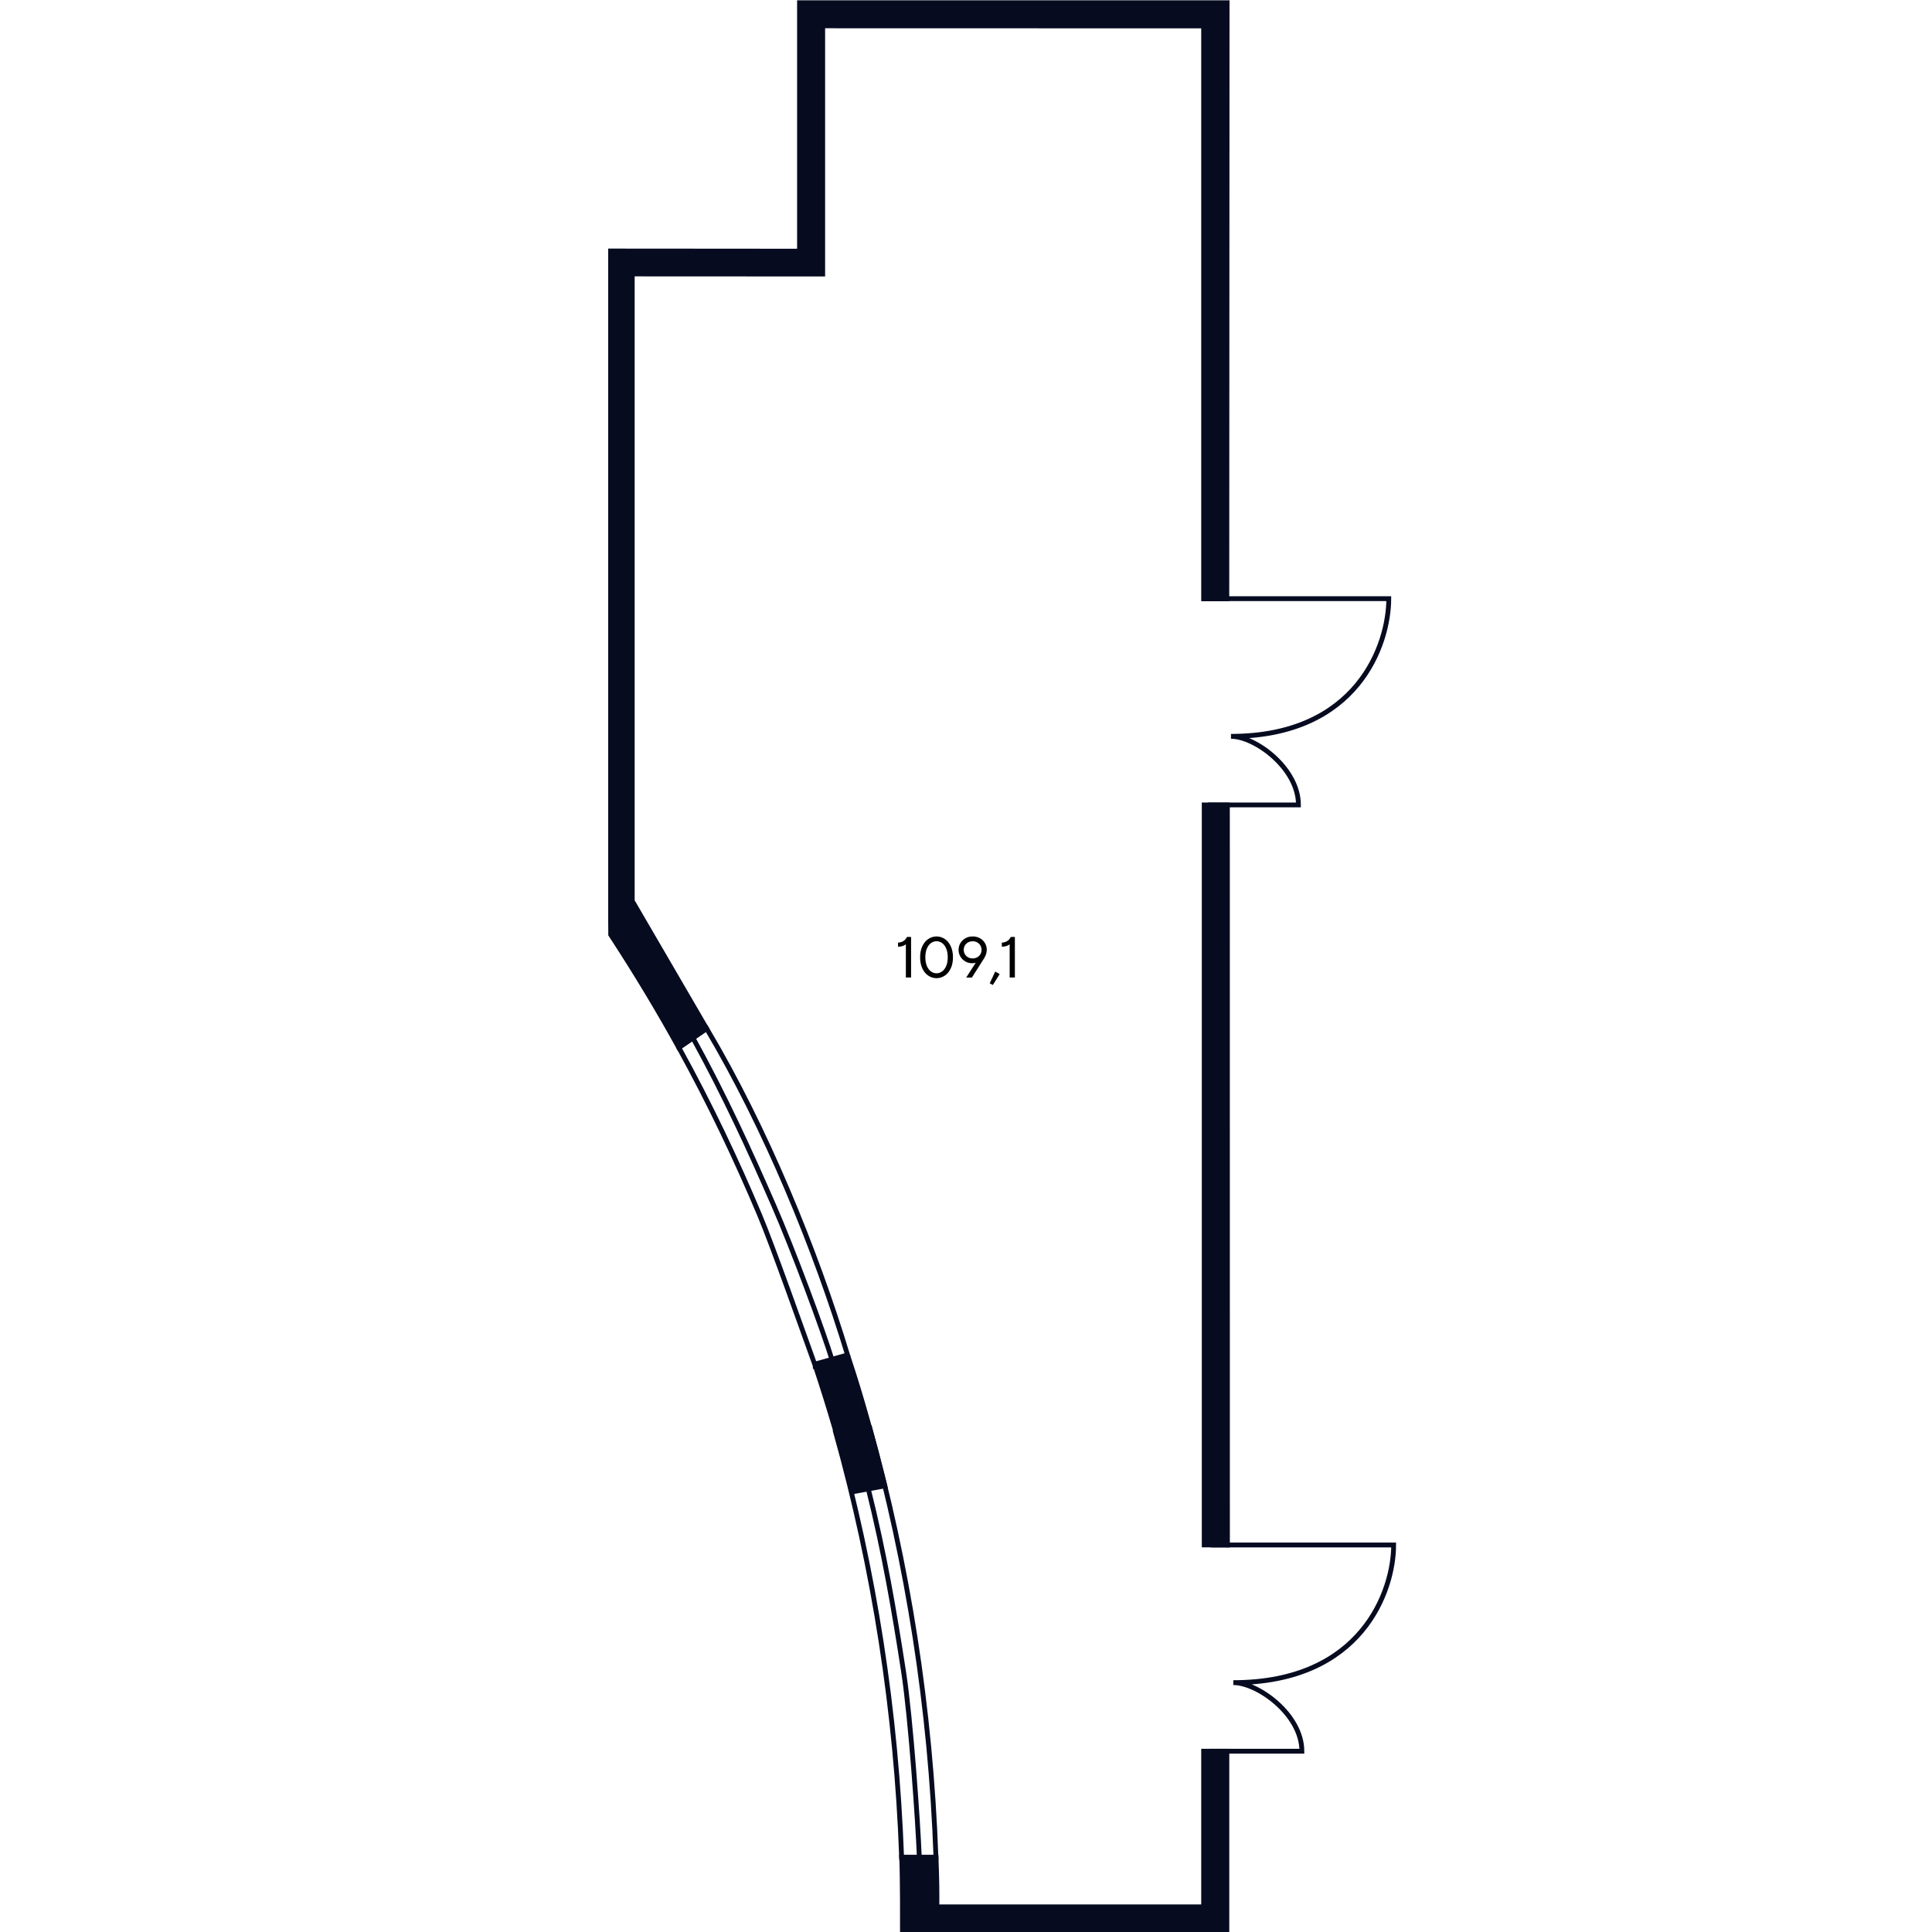 <?xml version="1.0" encoding="UTF-8"?>
<svg id="Office_x5F_03_x5F_01" xmlns="http://www.w3.org/2000/svg" viewBox="0 0 400 400">
  <defs>
    <style>
      .cls-1 {
        stroke-miterlimit: 10;
      }

      .cls-1, .cls-2, .cls-3 {
        stroke: #070b20;
      }

      .cls-1, .cls-3 {
        fill: none;
      }

      .cls-2 {
        fill: #070b20;
      }
    </style>
  </defs>
  <g id="Doors">
    <path id="Door" class="cls-3" d="M250.64,319.87h37.9c0,9.5-6.6,28.5-33.2,28.5,5.1,0,14.2,6.6,14.2,14.2h-19"/>
    <path id="Door-2" data-name="Door" class="cls-3" d="M250.24,123.95h37.29c0,9.5-6.49,28.5-32.67,28.5,5.02,0,13.97,6.6,13.97,14.2h-18.7"/>
  </g>
  <g id="Windows">
    <path class="cls-1" d="M179.96,295.16l-6.94,1.39c8,28.56,12.57,57.98,13.65,87.99h7.11c-1.1-30.93-5.83-60.73-13.83-89.38Z"/>
    <path class="cls-1" d="M140.55,216.89c6.56,11.9,11.91,23.26,16.72,34.65,2.67,6.32,9.08,24.48,11.4,30.9l6.81-1.91c-6.68-21.97-16.87-46.84-29.18-67.59l-5.75,3.94Z"/>
    <path class="cls-1" d="M143.48,214.92c6.56,11.9,11.77,23.32,16.72,34.65,4,9.17,10.22,25.91,12.16,32.26"/>
    <path class="cls-1" d="M179.78,308.28c3.3,13.19,5.41,25.56,7.29,37.78,1.52,9.89,3,31.54,3.25,38.17"/>
    <path class="cls-2" d="M168.8,282.79c2.87,8.61,5.42,17.31,7.64,26.08l6.75-1.23c-2.32-9.19-4.58-17.68-7.54-26.58l-6.85,1.74Z"/>
  </g>
  <g id="Walls">
    <path class="cls-2" d="M170.33,56.74V5.35s78.87.02,78.87.02v118.61h4.8s.06-123.42.06-123.42h-88.53v51.44l-24.98-.02h0s-14.13-.01-14.13-.01v49.46-37.31,126.08l.02,3.31c5.31,8.12,9.95,15.86,14.1,23.39l5.75-3.94-15.39-26.42V56.72l39.42.02Z"/>
    <path class="cls-2" d="M249.2,362.57v32.22h-55.23c.04-2.84,0-5.69-.17-10.26h-7.11c.17,4.14.17,14.44.16,15.06h67.16s0-37.02,0-37.02h-4.8Z"/>
    <polygon class="cls-2" points="249.32 319.86 254.13 319.88 254.12 166.67 249.32 166.65 249.32 319.86"/>
  </g>
  <g id="Text">
    <path d="M187.55,195.5c-.41.34-.95.5-1.62.5v-.84c.86-.04,1.48-.43,1.86-1.18h.84v8.4h-1.08v-6.89Z"/>
    <path d="M192.2,202c-.52-.34-.93-.84-1.24-1.5-.31-.66-.46-1.42-.46-2.3s.15-1.65.46-2.3c.31-.66.72-1.16,1.24-1.5s1.09-.52,1.7-.52,1.18.17,1.7.52c.52.34.93.84,1.24,1.5.31.66.46,1.42.46,2.3s-.15,1.65-.46,2.3c-.31.66-.72,1.16-1.24,1.5-.52.34-1.08.52-1.7.52s-1.18-.17-1.7-.52ZM195.05,201.13c.36-.26.64-.63.85-1.13s.32-1.1.32-1.81-.11-1.31-.32-1.81-.5-.88-.85-1.13c-.36-.26-.74-.38-1.15-.38s-.8.13-1.15.38c-.35.26-.64.63-.85,1.13s-.32,1.1-.32,1.81.11,1.31.32,1.81.5.88.85,1.13c.35.26.74.38,1.15.38s.79-.13,1.15-.38Z"/>
    <path d="M202.88,194.24c.44.25.79.58,1.04,1.01.25.42.38.89.38,1.4,0,.32-.06.65-.18.98-.12.33-.26.62-.42.86l-2.48,3.9h-1.18l1.98-3.08c-.21.08-.45.12-.72.12-.52,0-1-.12-1.43-.37s-.78-.58-1.03-1.01c-.25-.42-.38-.89-.38-1.39s.13-.98.38-1.4c.26-.42.61-.76,1.05-1.01.44-.25.94-.37,1.49-.37s1.05.12,1.49.37ZM202.32,198.2c.28-.16.5-.37.66-.64.16-.27.24-.57.24-.9s-.08-.64-.24-.91c-.16-.27-.38-.49-.66-.64-.28-.16-.59-.23-.94-.23s-.67.08-.95.23c-.28.16-.5.37-.66.64s-.24.58-.24.91.08.63.24.9.38.49.66.64c.28.16.6.23.95.23s.66-.08.94-.23Z"/>
    <path d="M206.98,201.67l-1.42,2.26-.65-.34,1.14-2.44.92.52Z"/>
    <path d="M209.04,195.5c-.41.34-.95.5-1.62.5v-.84c.86-.04,1.48-.43,1.86-1.18h.84v8.4h-1.08v-6.89Z"/>
  </g>
</svg>